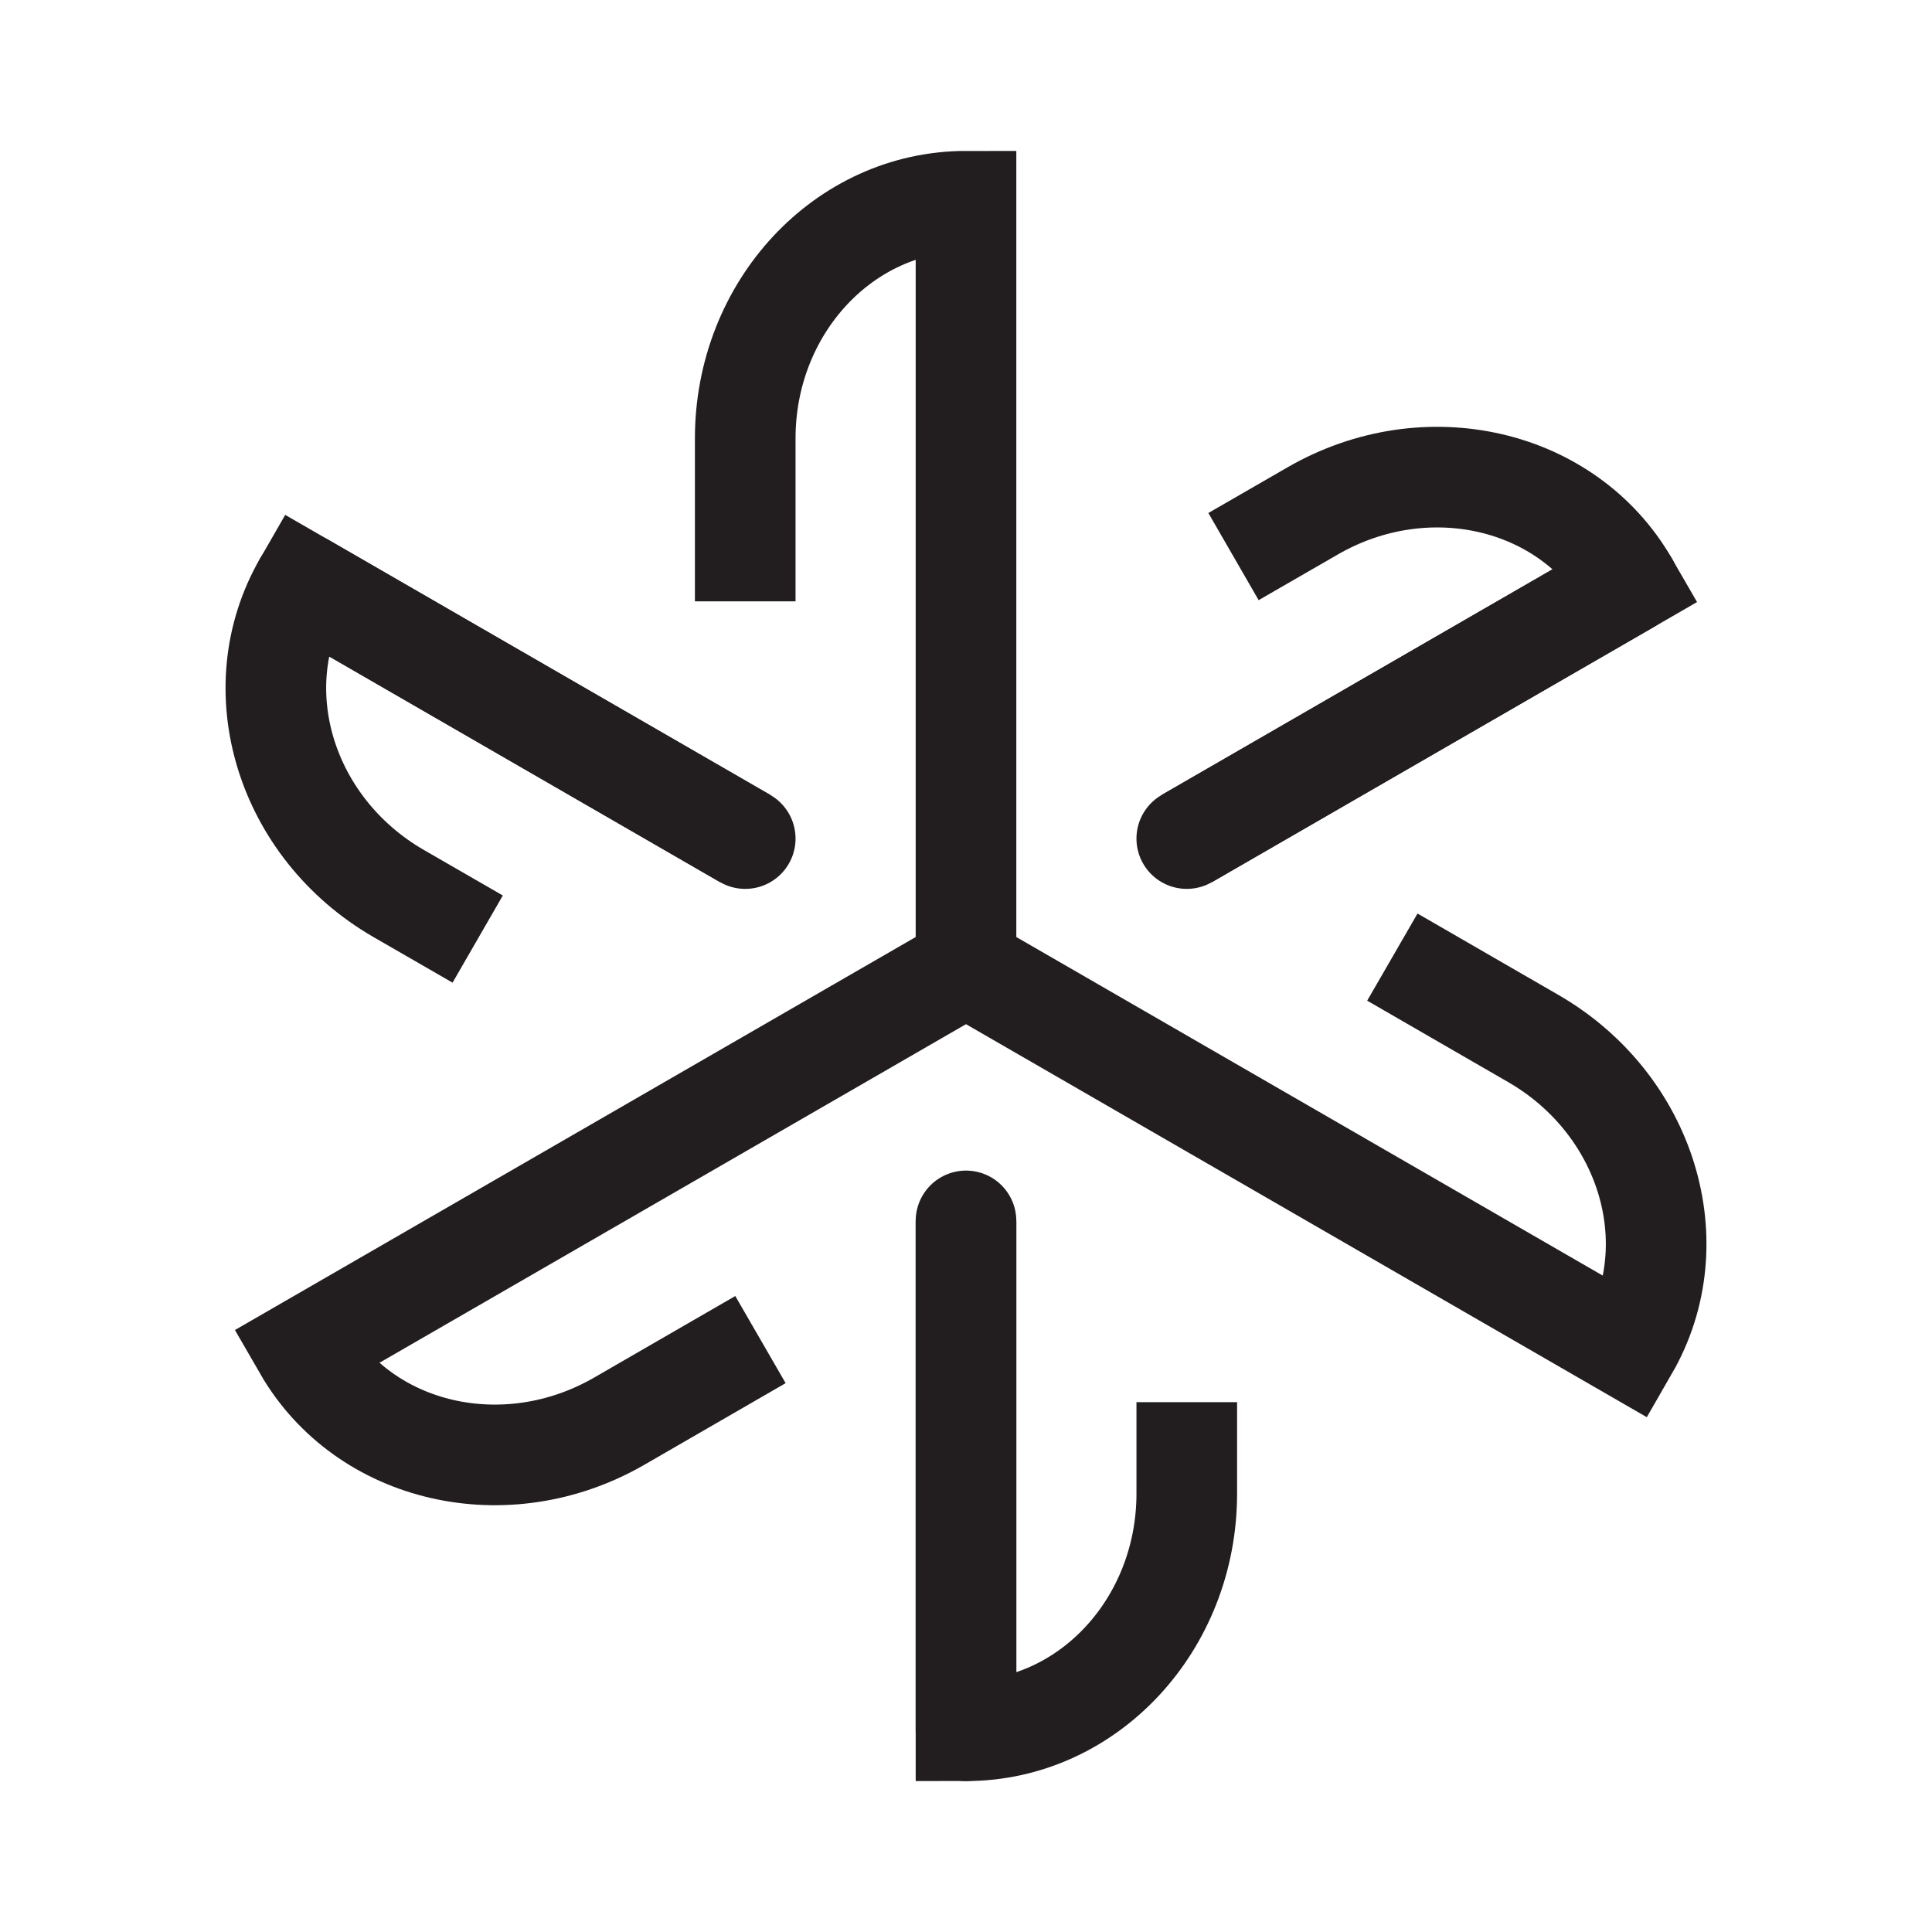 <svg width="48" height="48" fill="none" xmlns="http://www.w3.org/2000/svg"><path d="m24 24.002 16.456 9.5c1.513-2.625.457-6.071-2.359-7.699l-2.422-1.399" stroke="#221E1F" stroke-width="2.5" stroke-miterlimit="10" stroke-linecap="square"/><path d="M18.515 20.834 7.544 14.5c-1.513 2.624-.457 6.07 2.359 7.698l1.965 1.133" stroke="#221E1F" stroke-width="2.5" stroke-miterlimit="10"/><path d="M18.515 20.834 7.544 14.5" stroke="#221E1F" stroke-width="2.5" stroke-miterlimit="10" stroke-linecap="round"/><path d="m24 24.002-16.456 9.5c1.513 2.623 5.028 3.432 7.844 1.805l2.423-1.4" stroke="#221E1F" stroke-width="2.5" stroke-miterlimit="10" stroke-linecap="square"/><path d="M29.485 20.834 40.456 14.5c-1.513-2.624-5.028-3.433-7.844-1.806l-1.966 1.134" stroke="#221E1F" stroke-width="2.5" stroke-miterlimit="10"/><path d="M29.485 20.834 40.456 14.5" stroke="#221E1F" stroke-width="2.5" stroke-miterlimit="10" stroke-linecap="round"/><path d="M24 24.002V5c-3.03 0-5.485 2.638-5.485 5.892v2.798" stroke="#221E1F" stroke-width="2.5" stroke-miterlimit="10" stroke-linecap="square"/><path d="M24 30.333V43c3.03 0 5.485-2.638 5.485-5.892v-2.272" stroke="#221E1F" stroke-width="2.5" stroke-miterlimit="10"/><path d="M24 30.333V43" stroke="#221E1F" stroke-width="2.5" stroke-miterlimit="10" stroke-linecap="round"/></svg>